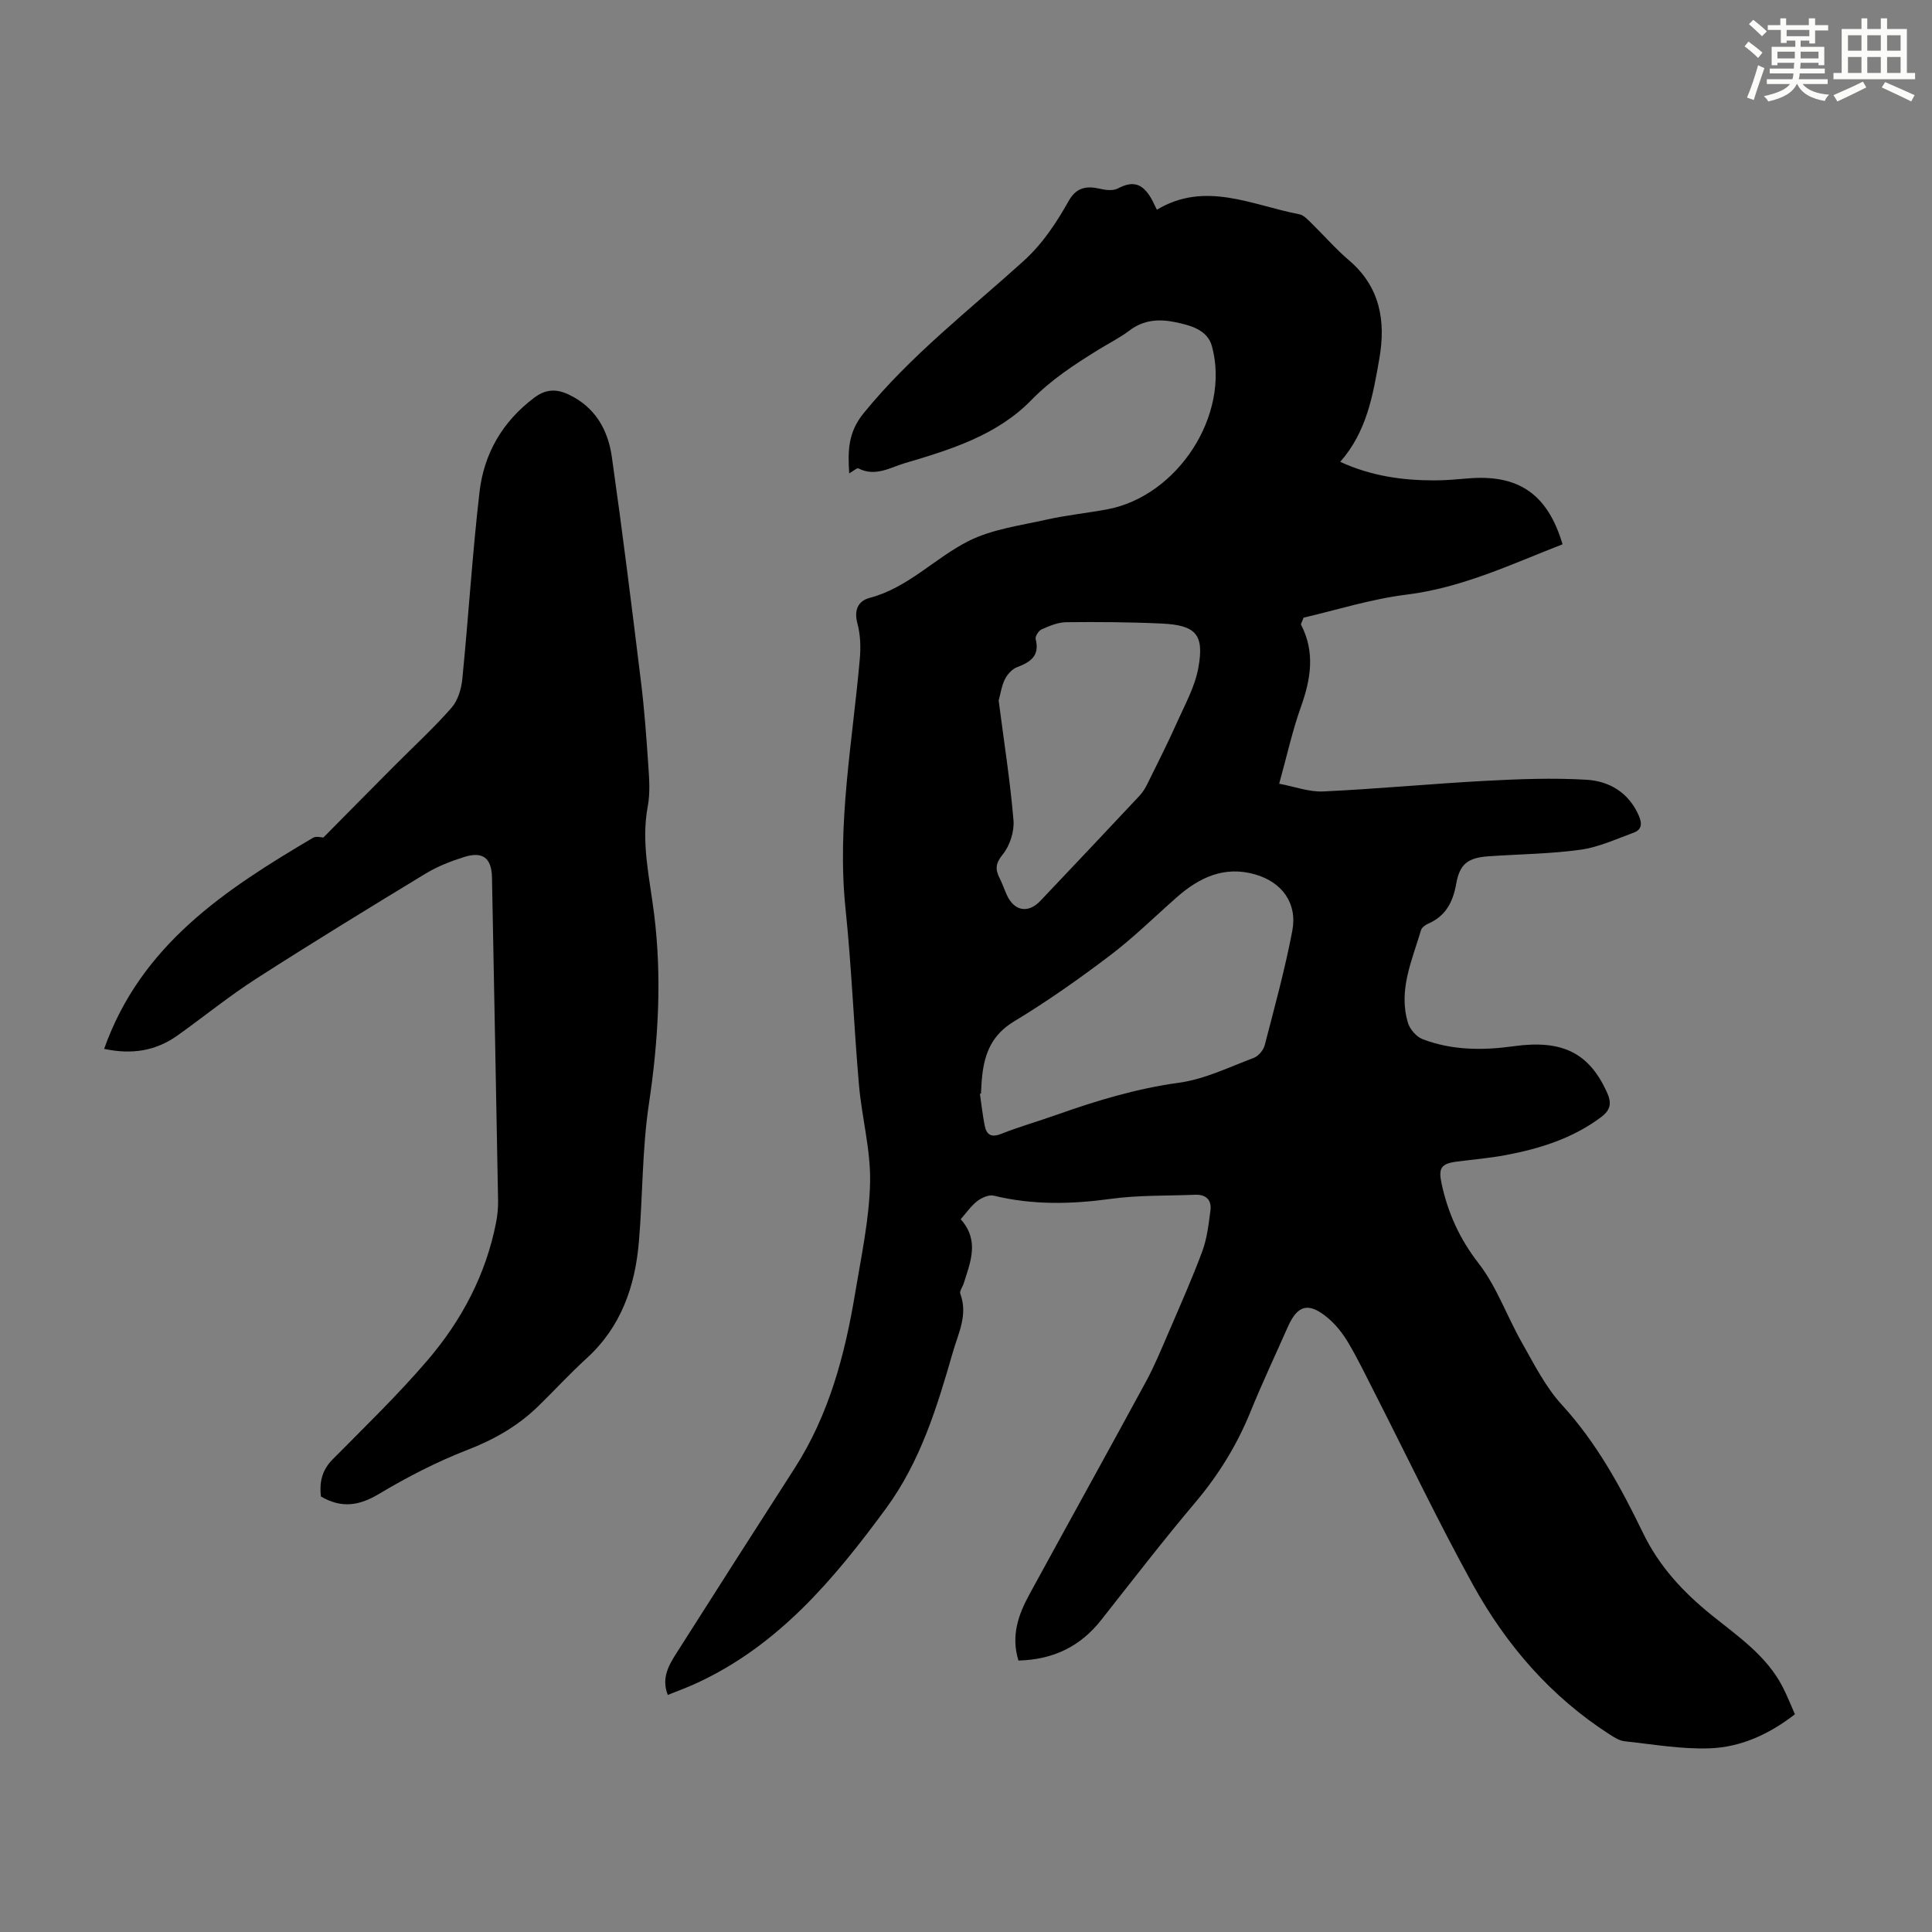 <svg enable-background="new 0 0 400 400" viewBox="0 0 400 400" xmlns="http://www.w3.org/2000/svg"><rect x="0" y="0" width="400" height="400" fill="#808080" stroke="none"/><path d="m210.86 343.8c-1.57-5.07-.05-9.45 2.23-13.63 8.03-14.72 16.17-29.37 24.16-44.1 1.75-3.22 3.15-6.64 4.61-10.01 2.42-5.64 4.93-11.25 7.06-16.99.99-2.67 1.32-5.61 1.69-8.46.28-2.15-.91-3.34-3.16-3.25-5.8.24-11.66.06-17.39.84-8.19 1.13-16.23 1.32-24.31-.65-1.01-.25-2.5.42-3.42 1.12-1.29 1-2.25 2.42-3.43 3.76 3.95 4.41 2.01 8.88.61 13.33-.23.72-.9 1.57-.69 2.11 1.62 4.32-.4 8.13-1.53 12.05-3.28 11.39-6.7 22.66-13.9 32.45-10.77 14.65-22.28 28.37-39.3 36.17-1.81.83-3.7 1.52-5.83 2.38-1.4-3.55.25-6.23 1.88-8.79 8.09-12.75 16.23-25.46 24.39-38.16 7.1-11.06 10.39-23.43 12.51-36.19 1.26-7.6 2.92-15.24 3.1-22.9.16-6.73-1.71-13.48-2.3-20.26-1.06-12.14-1.52-24.34-2.78-36.46-1.82-17.47 1.45-34.58 2.96-51.82.21-2.39.12-4.95-.5-7.25-.75-2.79.14-4.68 2.55-5.31 7.97-2.1 13.5-8.28 20.51-11.79 4.86-2.43 10.6-3.17 16.01-4.39 4.14-.93 8.39-1.36 12.57-2.13 14.65-2.7 25.62-19.56 21.76-33.79-.95-3.49-4.63-4.37-7.75-5.01-3.19-.65-6.4-.46-9.27 1.72-2.04 1.55-4.37 2.7-6.56 4.06-4.92 3.05-9.67 6.13-13.83 10.4-7.06 7.25-16.67 10.24-26.14 13.03-3.04.9-6.15 2.9-9.63 1.1-.31-.16-1.07.55-1.92 1.03-.29-4.65-.28-8.45 3-12.48 9.7-11.92 21.77-21.25 33.04-31.44 4.03-3.64 6.83-7.93 9.4-12.49 1.57-2.79 3.67-3.18 6.5-2.51 1.18.28 2.72.44 3.7-.08 2.81-1.48 4.75-1.21 6.56 1.53.55.82.92 1.76 1.5 2.88 10.02-6.02 19.71-.93 29.51.95.87.17 1.67 1.05 2.38 1.73 2.65 2.58 5.08 5.4 7.88 7.79 6.48 5.52 7.65 12.61 6.28 20.41-1.31 7.48-2.57 15.04-8.09 21.32 6.43 2.95 12.85 3.83 19.43 3.84 2.35 0 4.69-.21 7.04-.41 10.43-.89 16.48 3.24 19.56 13.64-10.54 4.1-20.76 8.99-32.29 10.42-7.36.91-14.55 3.2-21.33 4.77-.39 1.05-.59 1.31-.53 1.44 2.96 5.7 2.04 11.28-.03 17.06-1.76 4.93-2.88 10.08-4.49 15.88 3.16.59 6.18 1.74 9.14 1.6 11.16-.52 22.29-1.59 33.45-2.19 7.01-.37 14.06-.65 21.05-.23 4.7.28 8.72 2.64 10.8 7.39.72 1.63.67 2.94-1.04 3.56-3.63 1.33-7.26 3.02-11.03 3.54-6.3.87-12.71.91-19.07 1.36-4.22.3-5.92 1.57-6.65 5.69-.67 3.8-2.18 6.7-5.85 8.28-.57.25-1.27.77-1.43 1.31-1.86 6.29-4.77 12.48-2.69 19.25.41 1.32 1.75 2.85 3.02 3.33 6.09 2.33 12.45 2.35 18.85 1.46 10.04-1.4 15.55 1.37 19.26 9.42 1.05 2.28.91 3.73-1.24 5.32-5.92 4.4-12.69 6.49-19.77 7.82-3.29.61-6.65.89-9.97 1.32-3.36.43-3.9 1.36-3.19 4.63 1.32 6.07 3.72 11.38 7.64 16.43 3.77 4.86 5.88 10.99 8.97 16.42 2.52 4.43 4.86 9.15 8.25 12.85 7.23 7.89 12.24 17.1 16.81 26.53 3.38 6.99 8.34 12.29 14.22 17.04 5.47 4.41 11.4 8.41 14.74 14.93.91 1.78 1.64 3.64 2.51 5.6-5.34 4.15-11.21 6.82-17.64 7.05-5.85.21-11.75-.83-17.61-1.46-1.04-.11-2.09-.76-3.01-1.35-12.26-7.85-21.53-18.58-28.46-31.16-7.17-13.01-13.57-26.44-20.32-39.68-1.78-3.48-3.47-7.02-5.47-10.38-1.12-1.89-2.57-3.72-4.25-5.12-3.94-3.28-6.21-2.66-8.23 1.9-2.58 5.83-5.3 11.6-7.7 17.5-2.8 6.9-6.6 13.09-11.42 18.8-6.71 7.95-13.07 16.2-19.51 24.37-4.3 5.47-9.88 8.22-17.14 8.41zm-7.76-117.38c-.07.01-.15.02-.22.04.32 2.2.56 4.41.99 6.58.37 1.84 1.29 2.55 3.37 1.73 3.73-1.48 7.61-2.58 11.4-3.92 8.31-2.95 16.66-5.48 25.49-6.69 5.28-.72 10.34-3.22 15.43-5.13.97-.36 2.01-1.59 2.28-2.61 2.04-7.87 4.2-15.74 5.72-23.72 1.08-5.7-2.12-10.06-7.69-11.66-6.36-1.83-11.55.61-16.22 4.72-4.6 4.05-8.98 8.38-13.85 12.07-6.4 4.85-13 9.51-19.88 13.66-4.51 2.72-6.06 6.54-6.57 11.26-.14 1.21-.18 2.44-.25 3.67zm3.66-81.38c1.09 8.44 2.38 16.58 3.07 24.77.2 2.33-.75 5.29-2.23 7.1-1.54 1.88-1.55 3.12-.62 4.95.56 1.09.95 2.27 1.45 3.39 1.52 3.39 4.43 3.94 6.96 1.27 6.85-7.22 13.69-14.46 20.49-21.72.67-.71 1.22-1.58 1.65-2.46 2.12-4.29 4.28-8.56 6.23-12.93 1.63-3.64 3.64-7.27 4.34-11.12 1.27-6.94-.5-8.86-7.58-9.19-6.59-.31-13.19-.35-19.79-.28-1.7.02-3.45.77-5.05 1.47-.62.27-1.4 1.46-1.26 2.01.9 3.51-1.08 4.78-3.88 5.85-1.03.39-2 1.5-2.51 2.53-.67 1.38-.89 3.02-1.27 4.36z" fill="#010000"/><path d="m66.95 173.4c5.07-5.12 9.91-10.03 14.77-14.91 3.94-3.96 8.07-7.75 11.75-11.94 1.33-1.51 2.05-3.92 2.25-5.99 1.28-12.9 2.07-25.84 3.56-38.71.92-7.94 4.75-14.56 11.3-19.49 2.36-1.78 4.53-1.91 7.13-.69 5.53 2.6 8.18 7.34 8.97 12.96 2.2 15.49 4.13 31.02 6.03 46.55.71 5.77 1.13 11.58 1.52 17.38.19 2.76.39 5.63-.11 8.32-1.43 7.58.38 14.9 1.3 22.3 1.65 13.2.89 26.28-1.08 39.44-1.4 9.37-1.26 18.96-2.06 28.43-.78 9.26-3.68 17.66-10.82 24.17-3.47 3.16-6.66 6.64-10.02 9.92-4.22 4.11-9.14 6.91-14.7 9.06-6.31 2.45-12.42 5.6-18.24 9.08-4.06 2.43-7.71 3.09-12.06.55-.31-2.72.09-5.3 2.38-7.63 6.68-6.76 13.54-13.38 19.71-20.59 7.05-8.24 12.08-17.72 14.18-28.52.3-1.52.44-3.09.41-4.64-.4-22.26-.84-44.53-1.26-66.79-.08-3.99-1.88-5.46-5.79-4.22-2.74.86-5.49 1.94-7.94 3.42-11.76 7.14-23.49 14.32-35.07 21.76-5.62 3.61-10.84 7.86-16.29 11.75-4.42 3.15-9.32 4.04-15.21 2.79 7.64-21.58 25.09-32.98 43.22-43.69.69-.42 1.82-.07 2.17-.07z" fill="#010000"/><g fill="#fbfcfa"><path d="m361.2 9.6.8-1c.9.7 1.9 1.4 2.9 2.3l-.9 1.1c-1-1-2-1.8-2.8-2.4zm.5 10.6c.9-2.1 1.6-4.3 2.3-6.7.4.2.8.4 1.3.6-.7 2.1-1.5 4.3-2.2 6.6zm.4-15.2.9-.9c1 .8 2 1.6 2.8 2.4l-1 1c-.9-.9-1.8-1.7-2.7-2.5zm12.5-1.2h1.2v1.4h2.7v1.1h-2.7v2.7h-1.2v-.6h-1.8v1.3h4.9v3.8h-1.2v-.5h-3.7c0 .4-.1.9-.1 1.2h5.1v1h-5.2c0 .5-.1.9-.2 1.2h6v1h-5.2c1.1 1.3 2.9 2 5.5 2.2-.4.4-.7.8-.9 1.3-2.9-.5-4.8-1.6-5.7-3.5h-.1c-.8 1.7-2.7 2.9-5.9 3.6-.2-.4-.6-.8-.9-1.1 2.8-.6 4.6-1.4 5.4-2.5h-4.8v-1h5.3c.1-.3.2-.7.2-1.2h-4.9v-1h5c0-.4 0-.8.1-1.2h-3.5v.5h-1.2v-3.8h4.9v-1.3h-1.8v.5h-1.2v-2.7h-2.7v-1h2.6v-1.4h1.2v1.4h4.7v-1.4zm-6.6 8.3h3.6c0-.4 0-.9 0-1.4h-3.6zm1.9-4.6h4.7v-1.3h-4.7zm6.6 3.2h-3.7v1.4h3.7z"/><path d="m385.3 3.8h1.3v2.2h2.8v-2.2h1.3v2.2h4.1v9.1h1.7v1.3h-16.9v-1.3h1.7v-9.1h4.1v-2.2zm.4 13.1.7 1.2c-1.8.9-3.8 1.9-6 2.9-.2-.4-.5-.8-.8-1.3 2.3-1 4.3-1.9 6.1-2.8zm-3.1-6.4h2.8v-3.2h-2.8zm0 4.6h2.8v-3.3h-2.8zm4-4.6h2.8v-3.2h-2.8zm0 4.6h2.8v-3.3h-2.8zm3.7 1.9c2.1.9 4.1 1.8 6.1 2.7l-.7 1.3c-2.2-1.1-4.2-2-6.1-2.9zm3.2-9.7h-2.8v3.2h2.8zm-2.8 7.8h2.8v-3.3h-2.8z"/></g></svg>
